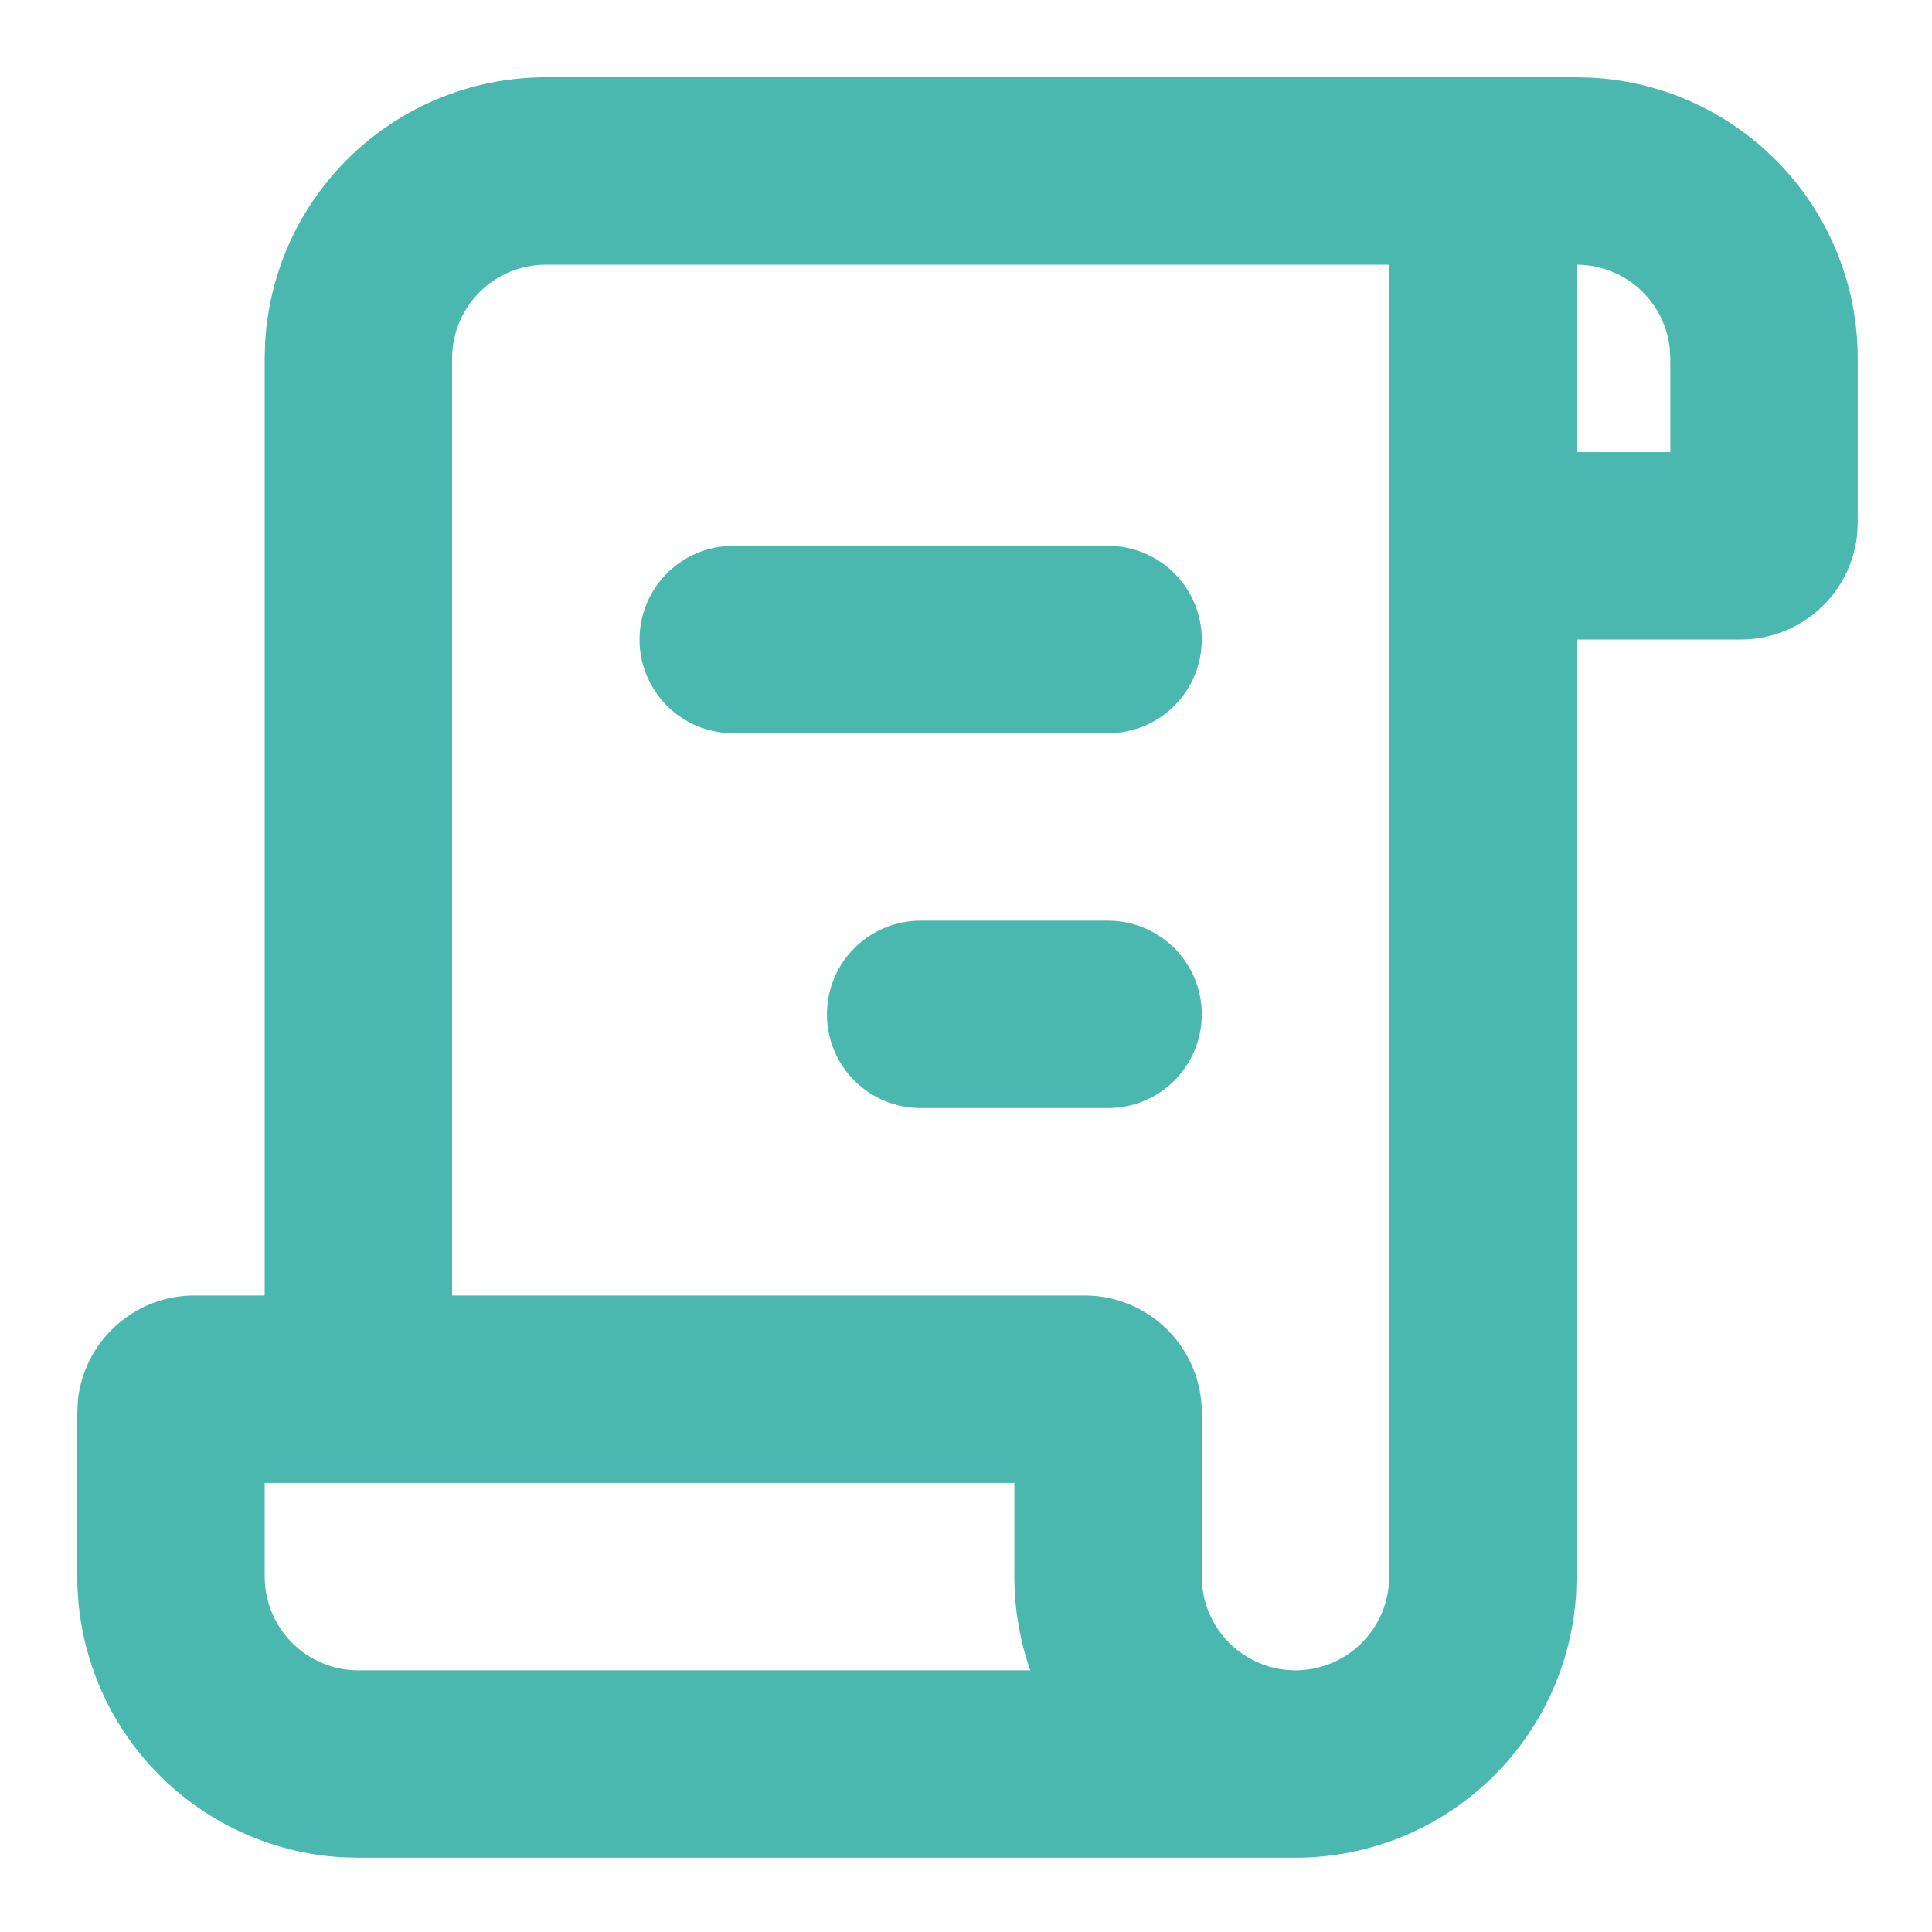<svg width="75" height="75" viewBox="0 0 75 75" fill="none" xmlns="http://www.w3.org/2000/svg">
<mask id="mask0_177_608" style="mask-type:alpha" maskUnits="userSpaceOnUse" x="0" y="0" width="75" height="75">
<rect width="75" height="75" fill="#D9D9D9"/>
</mask>
<g mask="url(#mask0_177_608)">
<path d="M21.189 3C18.405 3 15.727 4.063 13.701 5.973C11.676 7.883 10.457 10.494 10.294 13.273L10.275 13.913V50.291H7.547C5.194 50.291 3.255 52.081 3.022 54.372L3 54.838V61.204C3 63.988 4.063 66.666 5.973 68.692C7.883 70.717 10.494 71.936 13.273 72.099L13.913 72.117H50.291C53.075 72.118 55.753 71.054 57.778 69.144C59.804 67.235 61.023 64.623 61.186 61.844L61.204 61.204V24.826H67.57C68.696 24.827 69.782 24.41 70.618 23.656C71.454 22.902 71.98 21.865 72.096 20.745L72.117 20.279V13.913C72.118 11.13 71.054 8.451 69.144 6.426C67.235 4.401 64.623 3.182 61.844 3.018L61.204 3H21.189ZM21.189 10.275H53.929V61.204C53.929 62.169 53.545 63.094 52.863 63.776C52.181 64.459 51.256 64.842 50.291 64.842C49.326 64.842 48.401 64.459 47.719 63.776C47.036 63.094 46.653 62.169 46.653 61.204V54.838C46.653 52.328 44.616 50.291 42.106 50.291H17.551V13.913C17.551 12.948 17.934 12.023 18.616 11.341C19.299 10.659 20.224 10.275 21.189 10.275ZM10.275 57.566H39.378V61.204C39.378 62.477 39.596 63.703 39.996 64.842H13.913C12.948 64.842 12.023 64.459 11.341 63.776C10.659 63.094 10.275 62.169 10.275 61.204V57.566ZM35.74 35.74C34.775 35.74 33.85 36.123 33.167 36.805C32.485 37.487 32.102 38.413 32.102 39.378C32.102 40.342 32.485 41.268 33.167 41.95C33.85 42.632 34.775 43.015 35.74 43.015H43.015C43.98 43.015 44.905 42.632 45.588 41.95C46.27 41.268 46.653 40.342 46.653 39.378C46.653 38.413 46.27 37.487 45.588 36.805C44.905 36.123 43.98 35.74 43.015 35.74H35.74ZM28.464 21.189C27.5 21.189 26.574 21.572 25.892 22.254C25.21 22.936 24.826 23.862 24.826 24.826C24.826 25.791 25.21 26.717 25.892 27.399C26.574 28.081 27.5 28.464 28.464 28.464H43.015C43.98 28.464 44.905 28.081 45.588 27.399C46.27 26.717 46.653 25.791 46.653 24.826C46.653 23.862 46.27 22.936 45.588 22.254C44.905 21.572 43.98 21.189 43.015 21.189H28.464ZM61.204 10.275C62.095 10.276 62.955 10.603 63.621 11.195C64.287 11.787 64.712 12.603 64.816 13.488L64.842 13.913V17.551H61.204V10.275Z" fill="#4AB8AF"/>
</g>
</svg>
